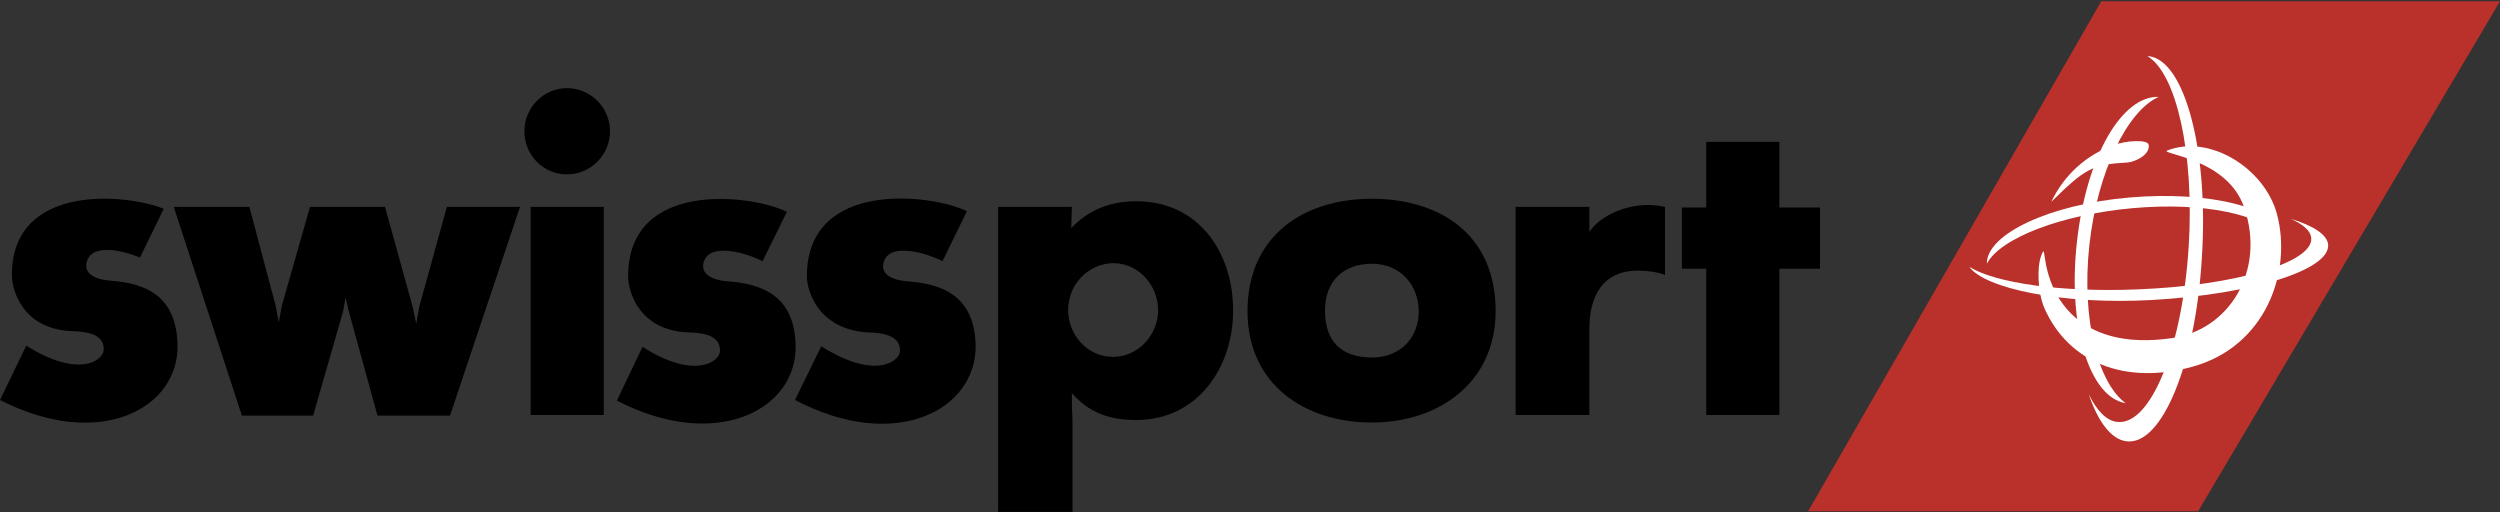 <?xml version="1.0" encoding="UTF-8"?>
<!-- Generator: Adobe Illustrator 27.7.0, SVG Export Plug-In . SVG Version: 6.00 Build 0)  -->
<svg xmlns="http://www.w3.org/2000/svg" xmlns:xlink="http://www.w3.org/1999/xlink" version="1.1" id="Layer_1" x="0px" y="0px" viewBox="0 0 400 82" style="enable-background:new 0 0 400 82;" xml:space="preserve">
<rect x="0" y="0" width="400" height="82" fill="#333333" stroke="none"/>
<style type="text/css">
	.st0{fill:#BA302A;}
	.st1{fill:#FFFFFF;}
</style>
<g>
	<g>
		<path d="M171.6,67.7v14.2h-11.9V33.1h11.8l-0.1,3.4c3-3.2,6.7-4.3,10.4-4.3c10,0,15.5,8.2,15.5,17.5c0,9.1-5.7,17.5-15.5,17.5    c-4.2,0-7.5-1.1-10.3-4.3C171.5,67,171.6,65.9,171.6,67.7 M170.9,49.6c0,4,3.1,7.5,7.2,7.5c4,0,7.2-3.5,7.2-7.5    c0-3.9-3.1-7.5-7.2-7.5C174,42.2,170.9,45.6,170.9,49.6"></path>
		<path d="M239.3,49.8c0,11.4-9.1,17.8-19.8,17.8c-11,0-19.9-6.3-19.9-17.8c0-12.1,9-18,19.9-18C229.9,31.8,239.3,37.1,239.3,49.8     M227,49.8c0-3.8-2.6-7.6-7.5-7.6c-4.5,0-7.5,2.7-7.5,7.5c0,4.9,2.6,7.5,7.5,7.5C224.1,57.2,227,54,227,49.8"></path>
		<path d="M26.2,33.4C19.9,30.9,1.9,29.4,1.9,44c0,2.4,1.7,8.8,9.9,9c3.6,0.1,4.8,1.2,4.8,2.9c0,1.8-4,4.7-12.4-0.6L0,64    c16,8.2,28.7,1.3,28.4-8.9c-0.2-7.7-5-9.8-10.8-10.2c-3.5-0.3-3.9-1.8-3.8-2.6c0.5-3.6,5.9-2.2,8.6-1.1L26.2,33.4z"></path>
		<polygon points="27.8,33.1 39.9,33.1 44.1,48.9 44.6,51.6 45.1,48.9 49.6,33.1 61.6,33.1 66,49 66.6,51.8 67.1,49 71.5,33.1     83.2,33.1 72,66.5 60.4,66.5 55.8,49.8 55.3,47.6 54.9,49.8 50.1,66.5 38.7,66.5   "></polygon>
		<rect x="84.9" y="33.1" width="11.7" height="33.3"></rect>
		<path d="M83.9,21c0-3.8,3.1-6.9,6.8-6.9c3.8,0,6.9,3.1,6.9,6.9c0,3.8-3.1,6.9-6.9,6.9C86.9,27.9,83.9,24.8,83.9,21"></path>
		<path d="M98.7,64.1c16.1,8.3,28.9,1.3,28.6-8.9c-0.2-7.7-5.1-9.8-11-10.2c-3.4-0.3-3.9-1.8-3.8-2.6c0.5-4,7.3-1.8,9.5-0.6l3.9-7.9    c-5.3-2.7-25.4-5.4-25.4,10.3c0,2.4,1.7,8.8,9.9,9c3.6,0.1,4.8,1.2,4.8,2.9c0,1.8-4.1,4.7-12.4-0.6L98.7,64.1z"></path>
		<path d="M154.7,33.8c-5.3-2.7-25.6-5.3-25.6,10.4c0,2.4,1.9,8.7,10.1,9c3.5,0.1,4.8,1.2,4.8,2.9c0,1.8-4.1,4.7-12.6-0.7l-4.2,8.6    c16.2,8.5,29.1,1.5,28.9-8.8c-0.2-7.7-5.1-9.8-11-10.2c-3.5-0.3-3.9-1.8-3.8-2.6c0.5-4,7.3-1.8,9.5-0.6L154.7,33.8z"></path>
		<polygon points="291.2,43 284.7,43 284.7,66.4 273,66.4 273,43 269.1,43 269.1,33.2 273,33.2 273,22.7 284.7,22.7 284.7,33.2     291.2,33.2   "></polygon>
		<path d="M266.4,44c-1.2-0.5-3-0.7-4.3-0.7c-5.7,0-7.8,4.1-7.8,9.3v13.8h-11.8V33.1h11.8v4c1.9-2.8,6-4.3,9.3-4.3    c0.9,0,1.9,0.1,2.8,0.3V44z"></path>
		<polygon class="st0" points="351.7,81.8 289.3,81.8 336.2,0.2 400,0.2   "></polygon>
		<path class="st1" d="M315.1,42.7c2.4,3.4,14.7,6.1,29.2,5.3c16-0.9,28.6-4.8,28.2-8.9c-0.2-1.6-2.4-3-6-4.1c2,0.9,3.2,1.9,3.3,3.1    c0.3,3.9-12.1,7.6-27.8,8.2C329.8,46.8,319.3,45.3,315.1,42.7"></path>
		<path class="st1" d="M334.3,39.2c1.3-11.8,6.1-21.5,11.1-23.7c-5.9-0.2-11.6,9.5-13.1,23.3c-1.5,13.4,2,24.8,7.8,25.7    C335.7,61.3,333,51.1,334.3,39.2"></path>
		<path class="st1" d="M341.3,33.3c11.3-1,20.5,1,23.5,4.6c0-4.7-11.5-7.4-24.1-6.3c-12.8,1.1-22.9,5.9-22.8,10.6    C320,38.1,329.9,34.3,341.3,33.3"></path>
		<path class="st1" d="M364.3,34.2c-2-7.3-10.8-12.8-17.6-10.1c-0.8,0.6,9.8,1.3,12.4,9.2c3.4,10-2.4,19.5-11.6,20.8    c-9.7,1.4-15.8-1.8-18.7-7.5c-2.2-4.4-1.4-7.9-2.2-5.7c-0.7,1.8-0.6,5.8,0.5,8.4c3.9,8.8,13,12.3,23.6,9.4    C362.5,55.5,366.8,43.5,364.3,34.2"></path>
		<path class="st1" d="M340.4,26c1.2-0.1,3.6-1.2,3.4-2.8c-0.1-0.9-3.5-0.8-5.9,0.1c-4.1,1.6-7.6,4.6-9.7,9    C333.6,27,334.7,26.3,340.4,26"></path>
		<path class="st1" d="M343.9,9c-0.1,0-0.2,0-0.3,0c4.6,2.7,7.5,15.5,6.6,30.3c-1,16.3-6.1,28.9-11.5,28.2c-1.7-0.2-3.2-1.8-4.5-4.4    c1.5,4.4,3.6,7.2,6,7.5c5.7,0.8,11.1-12.4,12.1-29.4C353.4,24.2,349.6,9.8,343.9,9"></path>
	</g>
</g>
</svg>
